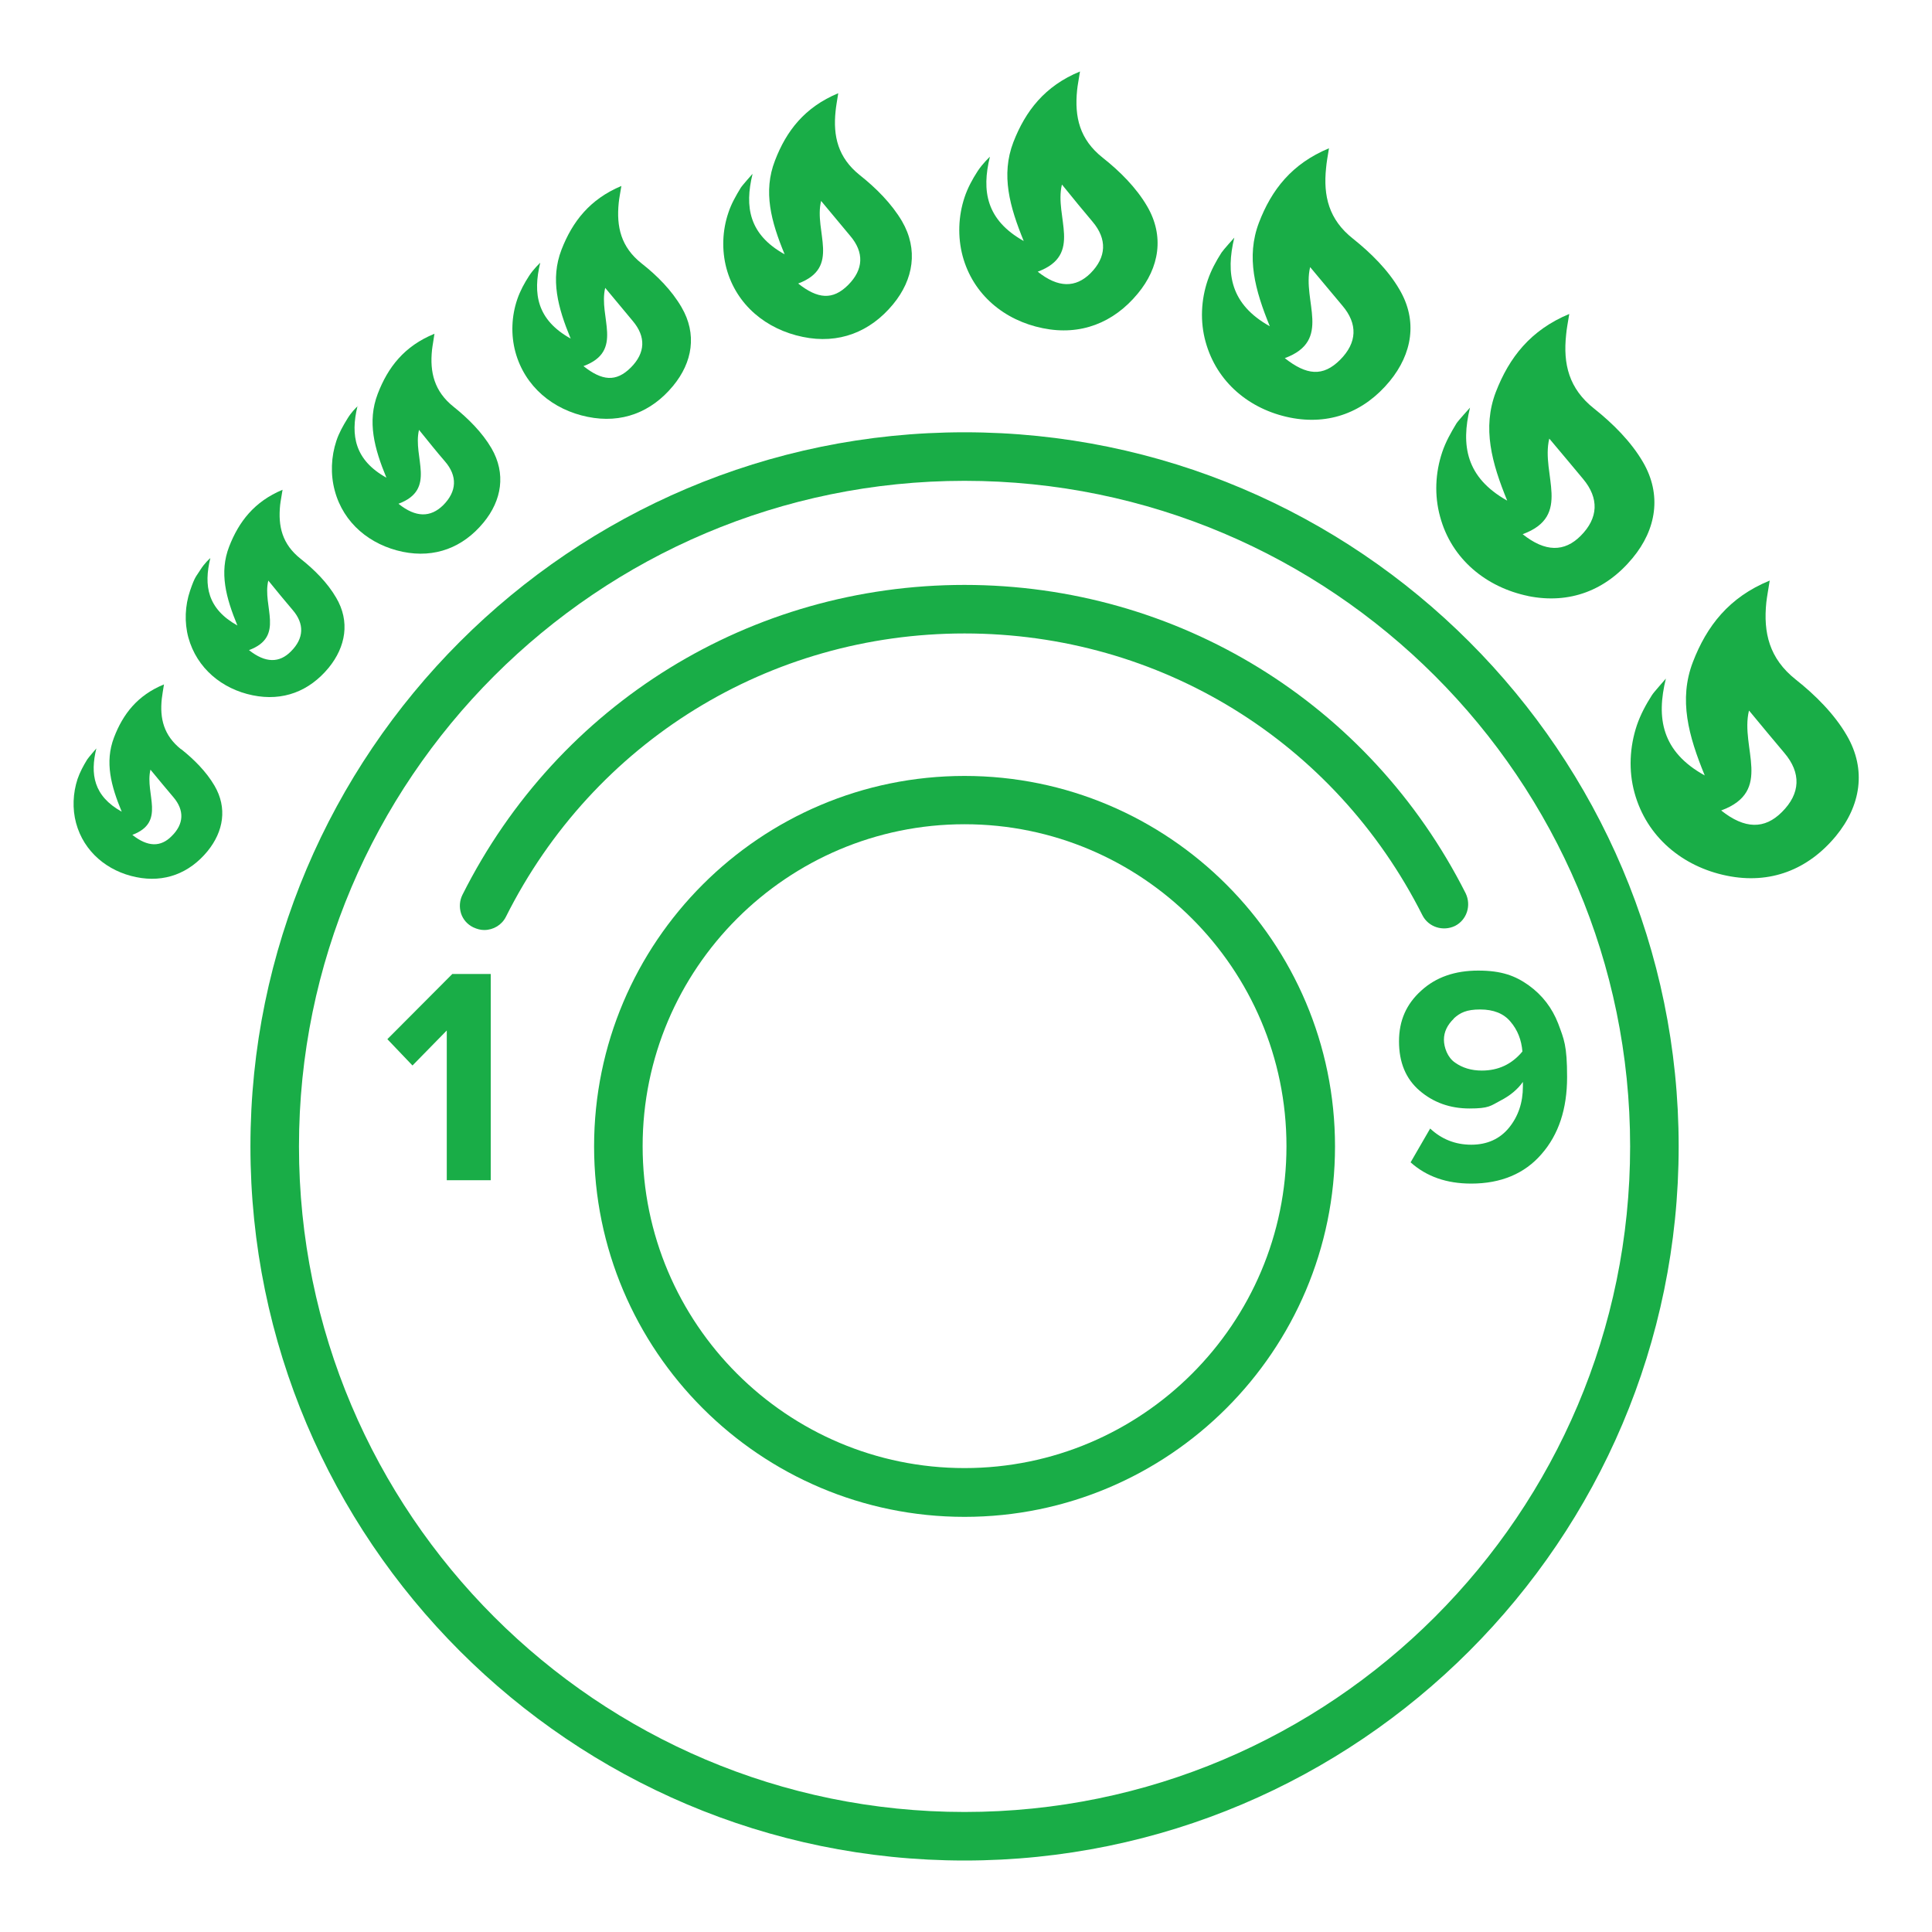 <?xml version="1.0" encoding="UTF-8"?>
<svg xmlns="http://www.w3.org/2000/svg" version="1.1" viewBox="0 0 800 800">
  <defs>
    <style>
      .cls-1 {
        fill: #19ad47;
      }
    </style>
  </defs>
  <!-- Generator: Adobe Illustrator 28.6.0, SVG Export Plug-In . SVG Version: 1.2.0 Build 709)  -->
  <g>
    <g id="Layer_1">
      <g>
        <path class="cls-1" d="M399.4,321.3c-84.6,0-153.4,68.8-153.4,153.4s68.8,153.4,153.4,153.4,153.4-68.8,153.4-153.4-68.8-153.4-153.4-153.4ZM532.7,474.6c0,73.5-59.8,133.3-133.3,133.3s-133.3-59.8-133.3-133.3,59.8-133.3,133.3-133.3,133.3,59.8,133.3,133.3Z"/>
        <path class="cls-1" d="M399.4,242.2c-88.5,0-168.2,49.2-207.9,128.3-1.2,2.4-1.4,5.1-.6,7.7.8,2.5,2.6,4.6,5.1,5.8,1.5.7,3,1.1,4.5,1.1h0c3.8,0,7.3-2.1,9-5.5,36.3-72.4,109-117.3,189.9-117.3s153.3,44.7,189.6,116.7c2.5,4.9,8.5,6.8,13.5,4.4,4.9-2.5,6.8-8.5,4.4-13.5-39.8-78.8-119.4-127.7-207.6-127.7Z"/>
        <path class="cls-1" d="M399.4,179c-163,0-295.7,132.7-295.7,295.7s132.7,295.7,295.7,295.7,295.7-132.7,295.7-295.7-132.7-295.7-295.7-295.7ZM675,474.7c0,152-123.6,275.6-275.6,275.6S123.8,626.7,123.8,474.7,247.4,199.1,399.4,199.1s275.6,123.6,275.6,275.6Z"/>
        <polygon class="cls-1" points="160.4 430.3 170.8 441.2 185 426.7 185 488.7 203.2 488.7 203.2 403.3 187.3 403.3 160.4 430.3"/>
        <path class="cls-1" d="M579.3,431.2c0,8.7,2.8,15.5,8.5,20.4,5.7,4.9,12.6,7.4,20.7,7.4s8.7-1.1,12.7-3.2c4.1-2.1,7.2-4.7,9.4-7.8v1.9c0,6.6-1.9,12.3-5.7,17s-9.1,7.1-15.7,7.1-12.3-2.3-17-6.7l-8.1,14c6.6,5.9,14.9,8.8,25.1,8.8h0c12.3,0,22.1-4.1,29.1-12.2,7.1-8.1,10.6-18.7,10.6-31.9s-1.3-15.7-3.7-22.2c-2.5-6.4-6.5-11.7-12.2-15.8-5.6-4-11.3-6.1-20.9-6.1s-17.5,2.7-23.6,8.3c-6.1,5.5-9.2,12.3-9.2,21ZM601.9,421.8c2.7-2.5,5.4-3.8,11-3.8s9.8,1.7,12.6,5.1c2.9,3.4,4.5,7.5,4.9,12.3-4.4,5.3-10,7.9-16.8,7.9h0c-4.3,0-8-1.1-11.1-3.3-3.1-2.1-4.6-6.3-4.6-9.5s1.4-6.1,4.1-8.7Z"/>
        <path class="cls-1" d="M74.9,310.2c-7.1-5.7-8.8-12.7-7.9-20.9.2-1.7.5-3.4.9-5.9-11,4.5-17,12.3-20.7,22-3.9,10.2-1.2,20.1,3.2,30.7-11.7-6.5-13.1-15.6-10.5-26.2h0c0,0-3.3,3.8-3.8,4.6-1.6,2.6-3,5.2-4,8.1-1.9,5.8-2.2,12.3-.6,18.2,3.2,11.9,13,20,24.9,22.4,11.7,2.4,22-1.6,29.5-10.7,6.7-8.2,8.3-18,2.9-27.2-3.4-5.8-8.5-10.9-13.8-15.1ZM71.1,346.2c-4.5,4.6-9.9,4.6-16.3-.5,14.1-5.3,5.1-16.9,7.5-27,3.8,4.6,6.6,8,9.5,11.4,4.6,5.4,4.4,11.1-.7,16.1Z"/>
        <path class="cls-1" d="M104.6,287.9c12.6,2.6,23.5-1.7,31.5-11.4,7.1-8.7,8.9-19.2,3.1-29-3.6-6.2-9-11.6-14.7-16.1-7.7-6.1-9.4-13.5-8.5-22.3.2-1.8.6-3.6,1-6.3-11.7,4.9-18.1,13.2-22.1,23.5-4.2,10.8-1.3,21.3,3.4,32.7-12.4-6.9-14-16.5-11.2-27.9-.2.1-2.4,2.1-4.1,4.8-1.7,2.8-2.2,2.5-4.3,8.7-2.1,6.2-2.4,13.1-.7,19.4,3.5,12.7,13.9,21.3,26.6,23.9ZM111.1,240.4h0c4,4.9,7,8.6,10.1,12.2,4.9,5.7,4.7,11.7-.7,17.1-4.8,4.9-10.6,4.9-17.4-.5,15.1-5.6,5.4-18.1,8-28.8Z"/>
        <path class="cls-1" d="M87.1,231s0,0,0,.1c0,0,0,0,0,0h0Z"/>
        <path class="cls-1" d="M148.1,168.1c0,0,0,.2,0,.2,0,0,.2-.1.2-.1h-.1Z"/>
        <path class="cls-1" d="M166.8,228.5c13.3,2.7,24.9-1.8,33.4-12.1,7.6-9.2,9.4-20.3,3.3-30.8-3.8-6.5-9.6-12.3-15.6-17.1-8.1-6.4-10-14.4-9-23.7.2-1.8.6-3.7,1-6.6-12.5,5.1-19.3,13.9-23.5,24.9-4.4,11.5-1.4,22.6,3.6,34.7-13.1-7.3-14.9-17.5-12-29.5-.6.5-2.6,2.5-4.1,5-1.8,2.9-3.5,5.9-4.6,9.2-2.2,6.6-2.5,13.9-.7,20.6,3.6,13.6,14.7,22.6,28.2,25.4ZM173.5,178h0c4.3,5.3,7.4,9.2,10.7,13,5.3,6.1,5,12.5-.7,18.2-5.2,5.1-11.3,5.2-18.5-.6,16-6,5.8-19.2,8.5-30.6Z"/>
        <path class="cls-1" d="M243.3,172.6c14.1,2.9,26.4-1.9,35.4-12.8,8.1-9.8,10-21.5,3.5-32.6-4-6.9-10.1-13.1-16.5-18.1-8.6-6.8-10.5-15.2-9.5-25.1.2-2,.6-3.9,1.1-7-13.1,5.5-20.3,14.8-24.8,26.4-4.7,12.2-1.5,24,3.8,36.8-14-7.8-15.7-18.6-12.6-31.4-.3.3-2.7,2.5-4.6,5.4-2,3.1-3.7,6.2-4.9,9.7-2.4,7-2.7,14.7-.8,21.8,3.9,14.4,15.6,24,29.9,26.9ZM250.6,119.2c4.6,5.5,8,9.6,11.4,13.7,5.5,6.5,5.3,13.2-.8,19.3s-11.9,5.5-19.6-.6c17-6.3,6.1-20.3,9-32.4Z"/>
        <path class="cls-1" d="M223.7,108.7s0,0,0,.1c0,0,0,0,0,0h0Z"/>
        <path class="cls-1" d="M332.4,139.5c14.9,3.1,27.9-2,37.4-13.5,8.5-10.3,10.5-22.7,3.7-34.4-4.3-7.3-10.8-13.8-17.5-19.1-9-7.2-11.1-16.1-10-26.5.2-2.1.6-4.2,1.1-7.4-13.9,5.8-21.5,15.6-26.2,27.9-5,12.8-1.6,25.3,4,38.8-14.8-8.2-16.6-19.7-13.3-33.2h-.1s-4.2,4.7-4.8,5.7c-2,3.3-3.9,6.6-5.1,10.3-2.5,7.3-2.8,15.5-.8,23,4.1,15.2,16.5,25.3,31.6,28.4ZM340,83.2c4.8,5.8,8.4,10.1,12,14.4,5.9,6.9,5.6,14-.8,20.4s-12.6,5.8-20.7-.6c17.9-6.7,6.4-21.4,9.5-34.2Z"/>
        <path class="cls-1" d="M409.9,64.8s0,0,0,.1c0,0,0,0,0,0h0Z"/>
        <path class="cls-1" d="M431.8,135.9c15.6,3.2,29.3-2.2,39.3-14.3,9-10.8,11.1-23.9,3.9-36.2-4.5-7.7-11.3-14.5-18.4-20.1-9.6-7.6-11.7-16.9-10.6-27.9.2-2.2.7-4.4,1.2-7.8-14.6,6-22.6,16.4-27.6,29.3-5.2,13.6-1.5,26.7,4.3,40.9-15.5-8.7-17.5-20.7-14-34.9-.3.3-3,2.8-5.1,6-2.2,3.4-4.1,6.9-5.4,10.8-2.6,7.8-2.9,16.4-.8,24.3,4.3,16,17.3,26.7,33.2,29.9ZM439.8,76.5h0c5,6.2,8.8,10.8,12.6,15.3,6.1,7.2,5.8,14.7-.9,21.4-6.1,6-13.3,6.1-21.8-.7,18.9-7,6.8-22.6,10-36Z"/>
        <path class="cls-1" d="M534.1,172.9c16.4,3.3,30.8-2.3,41.3-15,9.4-11.4,11.7-25.1,4.1-38-4.7-8.1-11.9-15.2-19.3-21.1-10-7.9-12.3-17.7-11.1-29.2.2-2.3.6-4.6,1.2-8.2-15.4,6.4-23.8,17.2-29,30.8-5.4,14.2-1.6,28,4.5,42.9-16.3-9.1-18.3-21.8-14.7-36.7h0c0,0-4.6,5.1-5.3,6.2-2.3,3.6-4.3,7.3-5.7,11.4-2.8,8.2-3.2,17.2-.9,25.5,4.6,16.8,18.2,28,34.9,31.4ZM542.5,110.6h0c5.4,6.4,9.3,11.2,13.3,15.9,6.5,7.6,6.2,15.4-.9,22.5s-13.9,6.4-22.9-.7c19.8-7.3,7.1-23.6,10.5-37.7Z"/>
        <path class="cls-1" d="M632.7,246.8c17.3,3.5,32.3-2.4,43.3-15.7,9.9-11.9,12.2-26.3,4.3-39.8-4.9-8.4-12.4-15.9-20.2-22.1-10.5-8.3-12.9-18.5-11.6-30.6.2-2.4.7-4.9,1.3-8.6-16.1,6.7-24.9,18.1-30.4,32.3-5.7,14.9-1.7,29.4,4.7,45-17.1-9.6-19.2-22.9-15.4-38.5h0c0,0-4.9,5.4-5.6,6.5-2.3,3.8-4.5,7.7-5.9,11.9-2.9,8.6-3.3,18-.9,26.7,4.7,17.6,19.1,29.3,36.5,32.9ZM641.6,181.7h0c5.6,6.6,9.7,11.6,13.9,16.6,6.7,8,6.4,16.2-1,23.6-6.7,6.7-14.6,6.8-24-.7,20.7-7.6,7.5-24.7,11-39.5Z"/>
        <path class="cls-1" d="M689.8,280.9s0,0,0,.1c0,0,0,0,0,0h0Z"/>
        <path class="cls-1" d="M764.7,304.5c-5.1-8.8-13-16.7-21.1-23.1-11-8.7-13.5-19.4-12.2-32,.3-2.6.8-5.1,1.4-9-16.9,6.9-26.1,18.9-31.8,33.7-6,15.6-1.8,30.7,4.9,47-17.9-9.9-20.1-23.8-16.1-40.1-.3.4-5.1,5.7-5.8,6.9-2.5,3.9-4.7,8-6.2,12.4-3,8.9-3.5,18.8-1,27.9,5,18.4,20,30.7,38.2,34.4,18,3.7,33.7-2.5,45.2-16.4,10.3-12.5,12.8-27.5,4.5-41.7ZM737.8,336.3c-7.1,7.1-15.3,7.1-25.1-.7,21.7-8,7.8-25.9,11.5-41.3h.1c5.8,7,10.1,12.2,14.5,17.4,7.1,8.3,6.8,16.9-1,24.6Z"/>
      </g>
    </g>
  </g>
</svg>